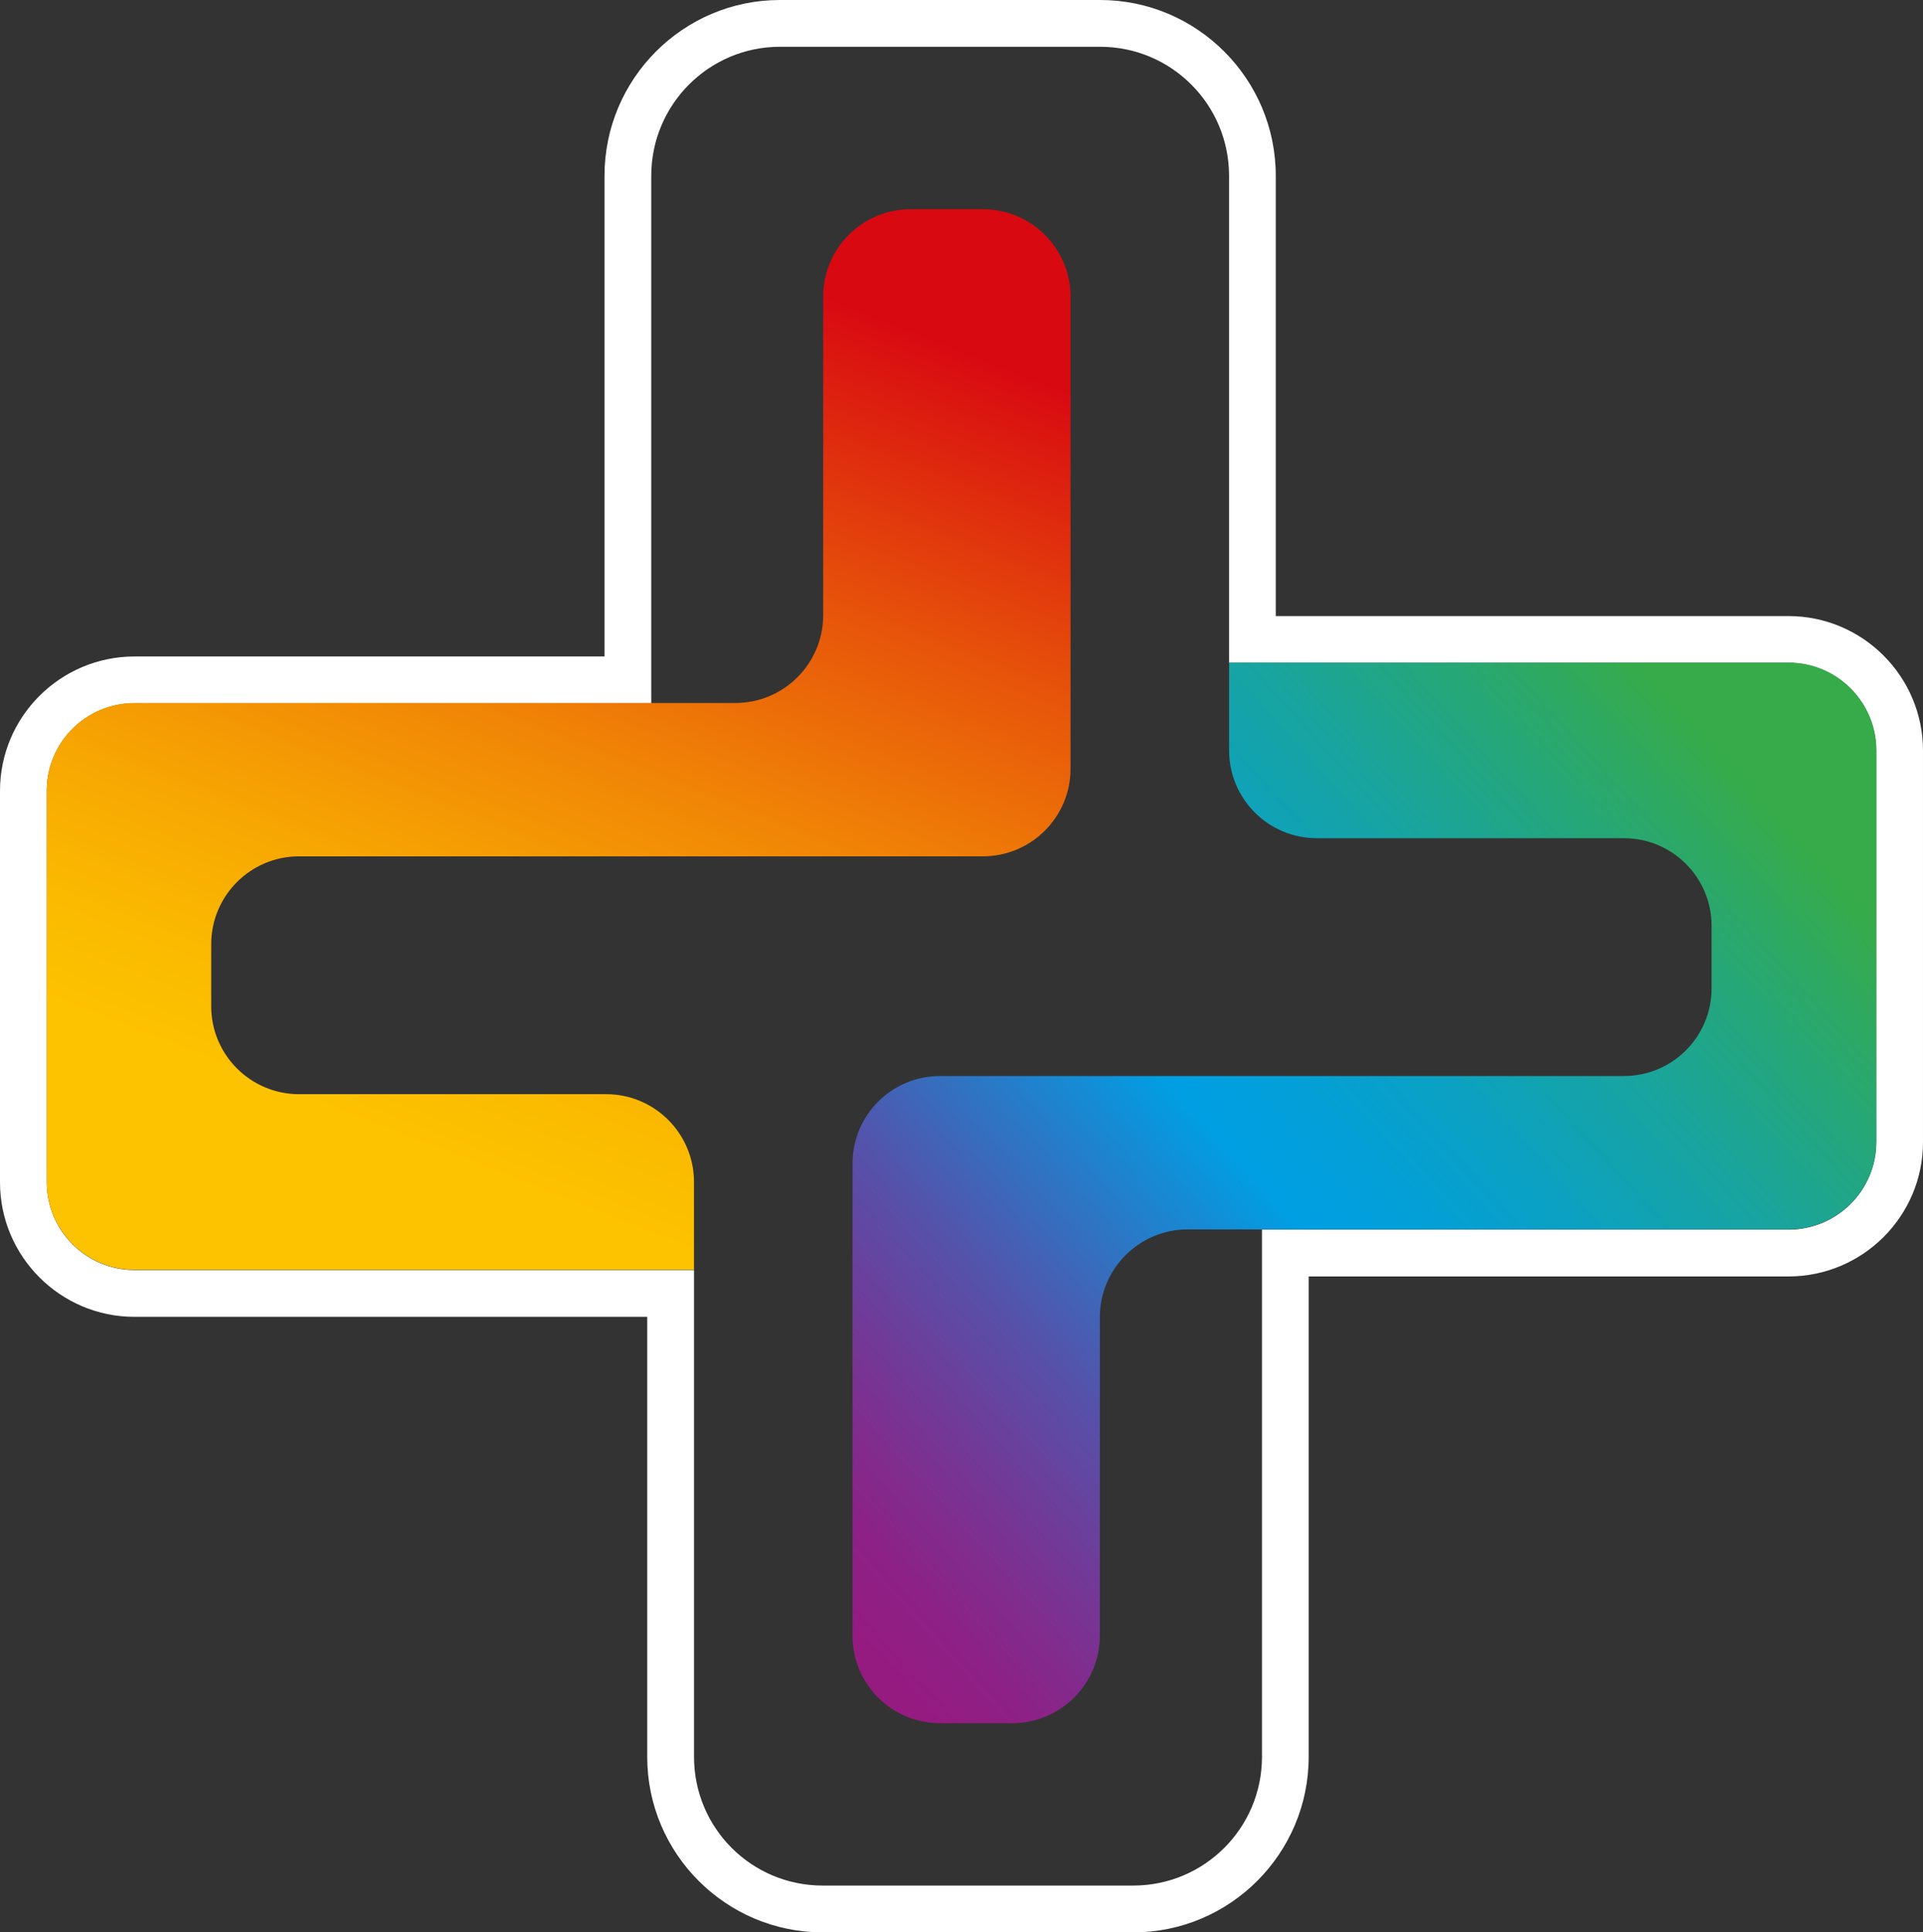 <?xml version="1.0" encoding="UTF-8"?>
<svg id="Calque_2" data-name="Calque 2" xmlns="http://www.w3.org/2000/svg" xmlns:xlink="http://www.w3.org/1999/xlink" viewBox="0 0 411.35 413.24">
  <rect x="0" y="0" width="411.35" height="413.24" fill="#333333" stroke="none"/>
  <defs>
    <style>
      .cls-1 {
        fill: url(#Dégradé_sans_nom_4);
      }

      .cls-2 {
        fill: #fff;
      }

      .cls-3 {
        fill: url(#Dégradé_sans_nom_11);
      }
    </style>
    <linearGradient id="Dégradé_sans_nom_4" data-name="Dégradé sans nom 4" x1="87.7" y1="247.34" x2="168.07" y2="43.62" gradientUnits="userSpaceOnUse">
      <stop offset="0" stop-color="#fdc300"/>
      <stop offset=".1" stop-color="#fbbb00"/>
      <stop offset=".25" stop-color="#f7a602"/>
      <stop offset=".44" stop-color="#f08306"/>
      <stop offset=".65" stop-color="#e7540a"/>
      <stop offset=".88" stop-color="#db1710"/>
      <stop offset=".93" stop-color="#d90912"/>
    </linearGradient>
    <linearGradient id="Dégradé_sans_nom_11" data-name="Dégradé sans nom 11" x1="174.33" y1="340.46" x2="370.1" y2="162.57" gradientUnits="userSpaceOnUse">
      <stop offset="0" stop-color="#951b81"/>
      <stop offset=".06" stop-color="#8d2186"/>
      <stop offset=".15" stop-color="#783493"/>
      <stop offset=".27" stop-color="#5552aa"/>
      <stop offset=".39" stop-color="#267cc9"/>
      <stop offset=".49" stop-color="#009fe3"/>
      <stop offset=".55" stop-color="#029fda"/>
      <stop offset=".65" stop-color="#0ba1c4"/>
      <stop offset=".77" stop-color="#18a49f"/>
      <stop offset=".91" stop-color="#2aa86c"/>
      <stop offset="1" stop-color="#37ab49"/>
    </linearGradient>
  </defs>
  <path class="cls-2" d="M235.32,10c15.24,0,27.59,12.35,27.59,27.59v104.15h119.67c10.36,0,18.78,8.42,18.78,18.78v83.71c0,10.36-8.42,18.73-18.78,18.73h-112.63v112.74c0,15.24-12.35,27.53-27.53,27.53h-66.43c-15.24,0-27.53-12.3-27.53-27.53v-104.1H28.78c-10.36,0-18.78-8.42-18.78-18.78v-83.71c0-10.36,8.42-18.73,18.78-18.73h110.53V37.59c0-15.24,12.35-27.59,27.53-27.59h68.48M235.32,0h-68.48c-20.7,0-37.53,16.86-37.53,37.59v102.8H28.78c-15.87,0-28.78,12.89-28.78,28.73v83.71c0,15.87,12.91,28.78,28.78,28.78h109.67v94.1c0,20.7,16.84,37.53,37.53,37.53h66.43c20.7,0,37.53-16.84,37.53-37.53v-102.74h102.63c15.87,0,28.78-12.89,28.78-28.73v-83.71c0-15.87-12.91-28.78-28.78-28.78h-109.67V37.59c0-20.73-16.86-37.59-37.59-37.59h0Z"/>
  <g>
    <path class="cls-1" d="M229,63.46v100.94c0,10.36-8.42,18.73-18.78,18.73H63.96c-10.36,0-18.78,8.42-18.78,18.78v13.3c0,10.36,8.42,18.78,18.78,18.78h65.71c10.36,0,18.78,8.42,18.78,18.78v18.78H28.78c-10.36,0-18.78-8.42-18.78-18.78v-83.71c0-10.36,8.42-18.73,18.78-18.73h128.53c10.36,0,18.78-8.42,18.78-18.78V63.46c0-10.36,8.37-18.73,18.78-18.73h15.35c10.36,0,18.78,8.37,18.78,18.73Z"/>
    <path class="cls-3" d="M401.36,160.47v83.71c0,10.36-8.42,18.73-18.78,18.73h-128.53c-10.36,0-18.78,8.42-18.78,18.78v68.09c0,10.36-8.42,18.73-18.78,18.73h-15.4c-10.36,0-18.73-8.37-18.73-18.73v-100.94c0-10.36,8.37-18.73,18.73-18.73h146.26c10.42,0,18.78-8.42,18.78-18.78v-13.3c0-10.36-8.37-18.78-18.78-18.78h-65.65c-10.42,0-18.78-8.42-18.78-18.78v-18.78h119.67c10.36,0,18.78,8.42,18.78,18.78Z"/>
  </g>
</svg>